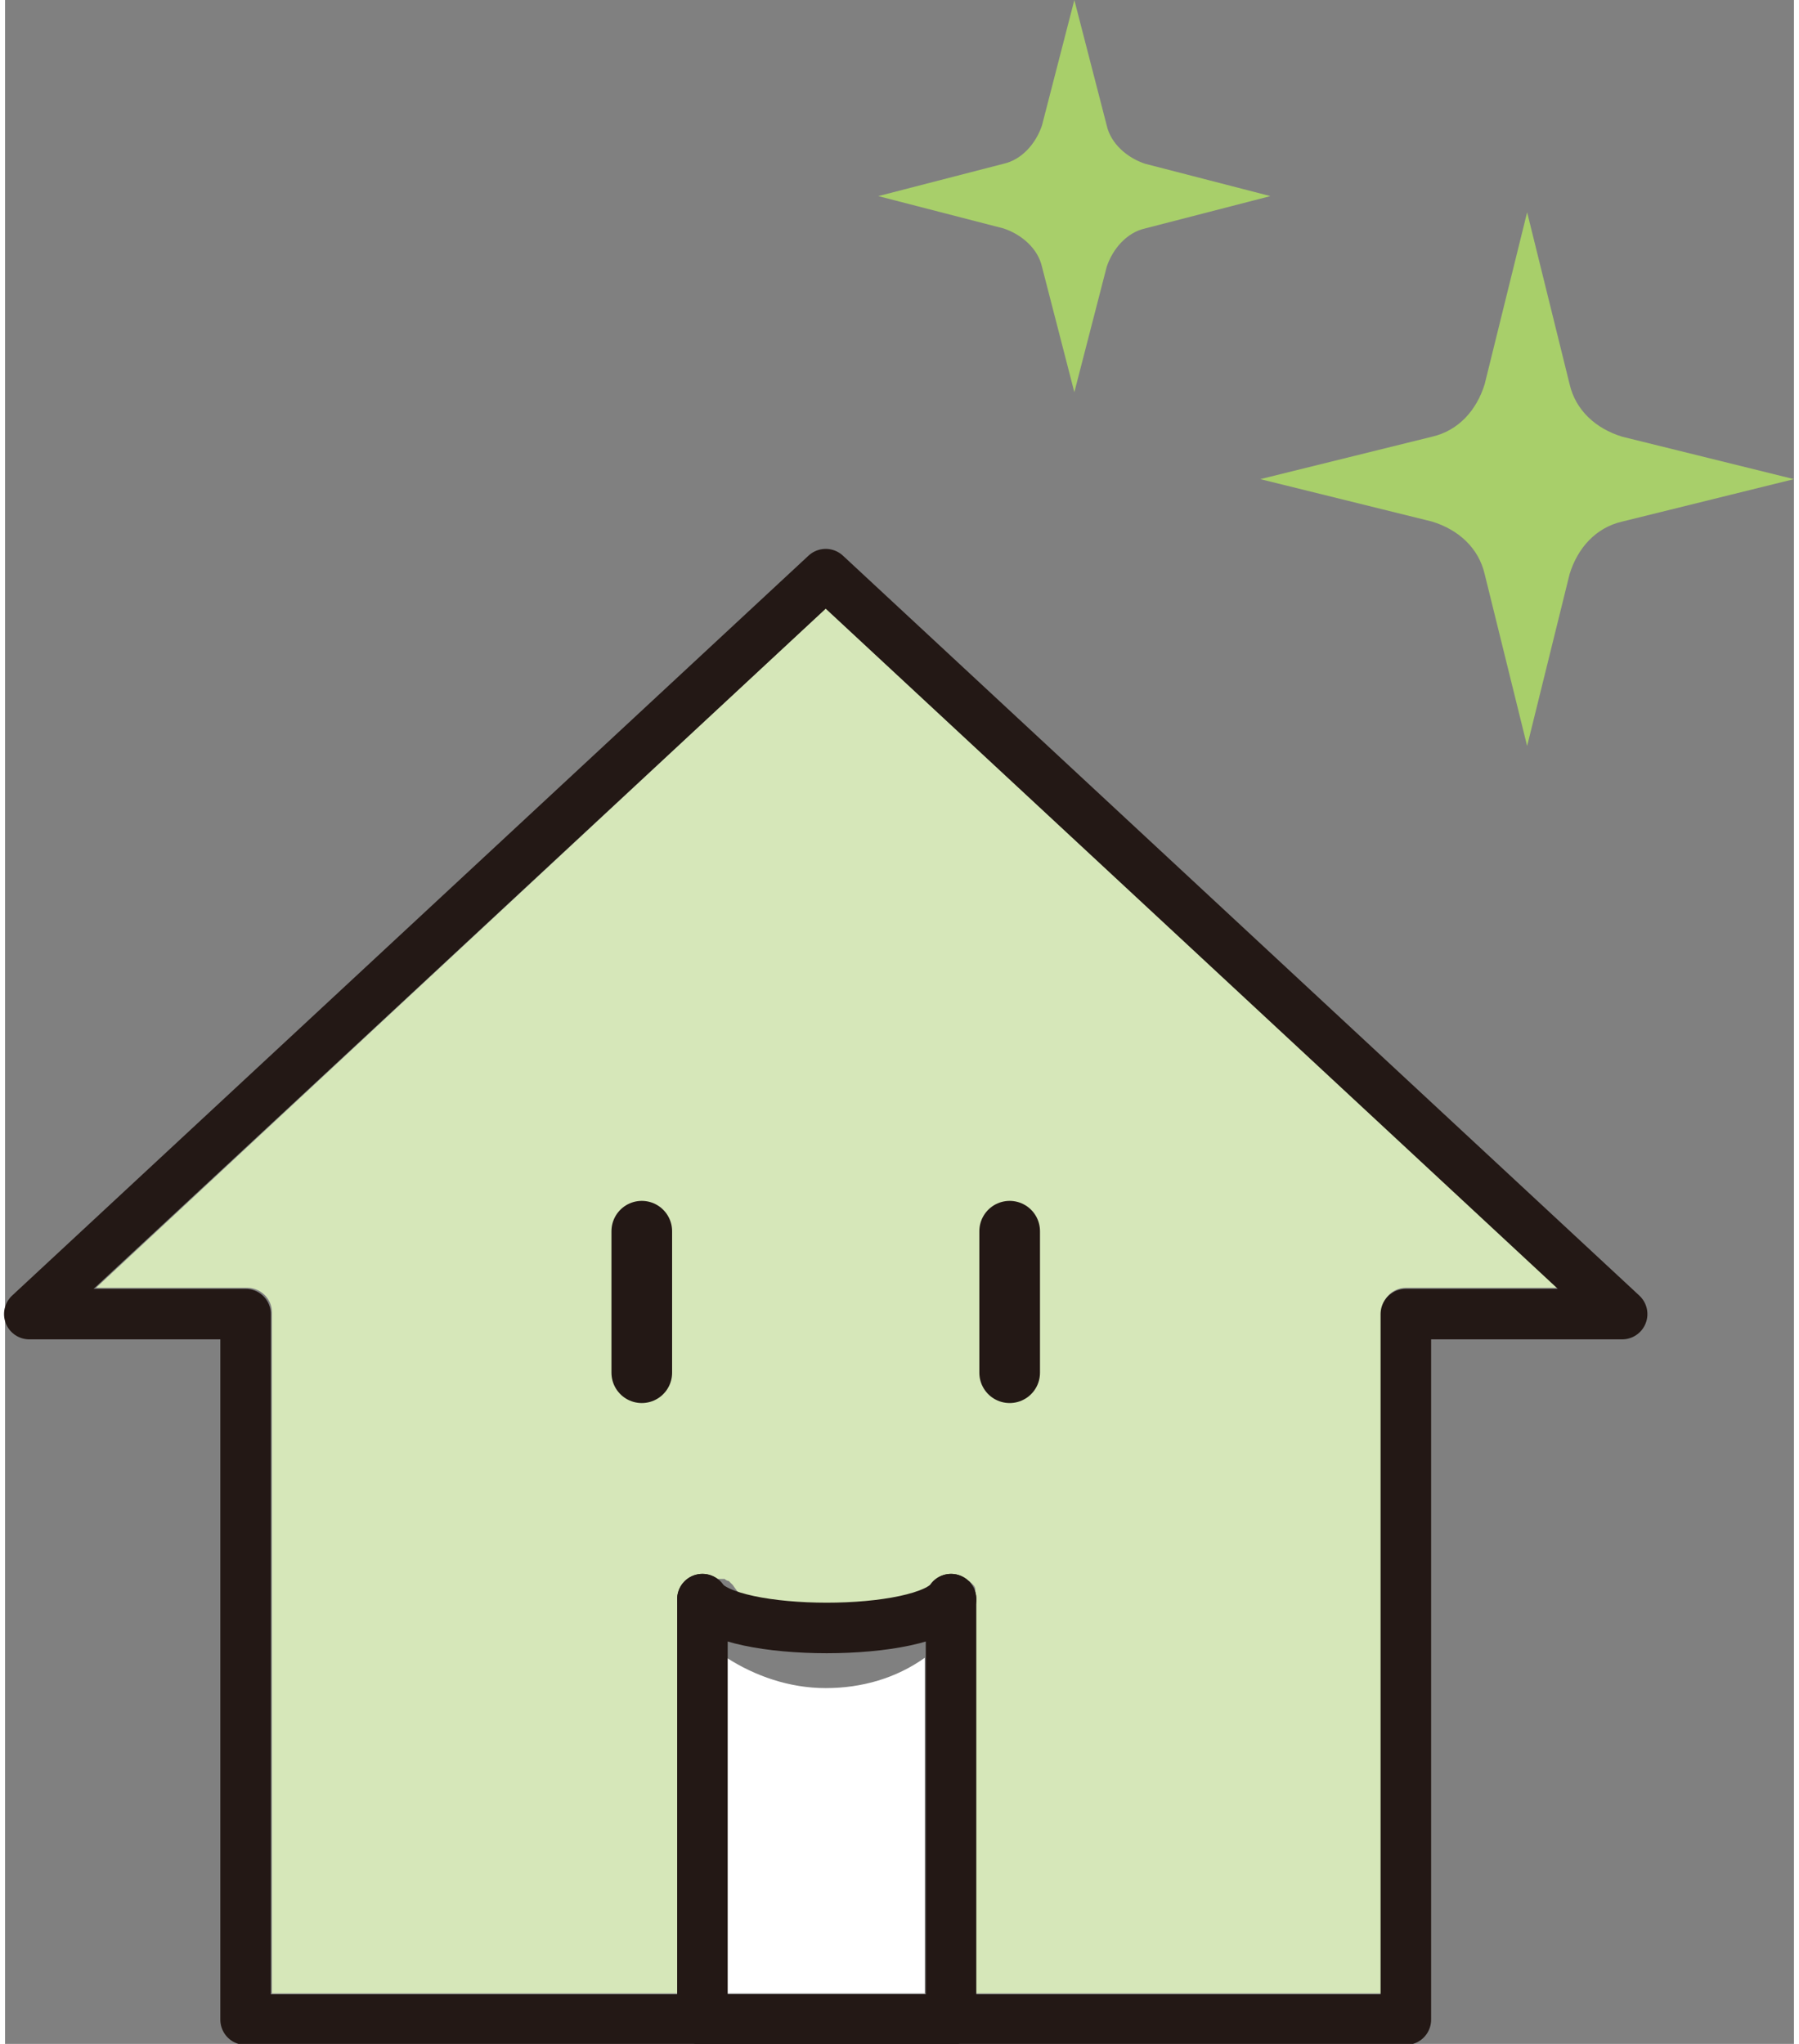 <?xml version="1.0" encoding="UTF-8"?>
<svg xmlns="http://www.w3.org/2000/svg" width="89" height="101.1" version="1.1" viewBox="0 0 88.5 101.1">
  <rect x="0" y="0" width="88.5" height="101.1" fill="#808080" stroke="none"/>
  <defs>
    <style>
      .cls-1 {
        stroke-width: 2.5px;
      }

      .cls-1, .cls-2 {
        fill: none;
        stroke: #231815;
        stroke-linecap: round;
        stroke-linejoin: round;
      }

      .cls-2 {
        stroke-width: 3px;
      }

      .cls-3 {
        fill: #a8cf6a;
      }

      .cls-4 {
        fill: #d6e7b9;
      }

      .cls-5 {
        fill: #fff;
      }
    </style>
  </defs>
  <!-- Generator: Adobe Illustrator 28.7.1, SVG Export Plug-In . SVG Version: 1.2.0 Build 142)  -->
  <g>
    <g id="_レイヤー_1" data-name="レイヤー_1">
      <g>
        <path class="cls-5" d="M35.7,98.6v-16.6c1.4.9,3.1,1.5,4.9,1.5s3.5-.5,4.9-1.5v16.6h-9.8Z"/>
        <path class="cls-4" d="M69.3,63.7c-.7,0-1.2.6-1.2,1.2v33.7h-20.1v-19.5s0,0,0-.1c0,0,0-.2,0-.2,0,0,0-.1,0-.2,0,0,0-.1-.1-.2,0,0-.1-.1-.2-.2,0,0,0,0,0,0,0,0,0,0-.1,0,0,0-.2,0-.2-.1,0,0-.2,0-.2,0,0,0,0,0-.1,0s0,0-.1,0c0,0-.2,0-.2,0,0,0-.2,0-.2,0,0,0-.1,0-.2.1,0,0-.1.1-.2.2,0,0,0,0,0,0-1.1,1.6-3,2.6-5.1,2.6s-4-1-5.1-2.6c0,0,0,0,0,0,0,0-.1-.1-.2-.2,0,0-.1,0-.2-.1,0,0-.1,0-.2,0,0,0-.2,0-.2,0,0,0,0,0-.1,0s0,0-.1,0c0,0-.2,0-.2,0,0,0-.2,0-.2.1,0,0,0,0-.1,0,0,0,0,0,0,0,0,0-.1.1-.2.2,0,0,0,.1-.1.2,0,0,0,.1,0,.2,0,0,0,.2,0,.2,0,0,0,0,0,.1v19.5H13.2v-33.7c0-.7-.6-1.2-1.2-1.2h-7.5L40.6,30.1l36.2,33.6h-7.5Z"/>
        <g>
          <polygon class="cls-1" points="40.6 28.4 1.2 65 11.9 65 11.9 99.9 69.3 99.9 69.3 65 80 65 40.6 28.4"/>
          <polyline class="cls-1" points="46.8 79.1 46.8 99.9 34.5 99.9 34.5 79.1"/>
          <g>
            <path class="cls-3" d="M56.4,8.1l6.2,1.6-6.2,1.6c-.9.2-1.6,1-1.9,1.9l-1.6,6.2-1.6-6.2c-.2-.9-1-1.6-1.9-1.9l-6.2-1.6,6.2-1.6c.9-.2,1.6-1,1.9-1.9l1.6-6.2,1.6,6.2c.2.9,1,1.6,1.9,1.9Z"/>
            <path class="cls-3" d="M80,21.6l8.5,2.1-8.5,2.1c-1.3.3-2.2,1.3-2.6,2.6l-2.1,8.5-2.1-8.5c-.3-1.3-1.3-2.2-2.6-2.6l-8.5-2.1,8.5-2.1c1.3-.3,2.2-1.3,2.6-2.6l2.1-8.5,2.1,8.5c.3,1.3,1.3,2.2,2.6,2.6Z"/>
          </g>
          <line class="cls-2" x1="49.7" y1="60.9" x2="49.7" y2="67.9"/>
          <line class="cls-2" x1="31.5" y1="60.9" x2="31.5" y2="67.9"/>
          <path class="cls-1" d="M34.5,79.1c1.3,1.9,11,1.9,12.3,0"/>
        </g>
      </g>
    </g>
  </g>
</svg>